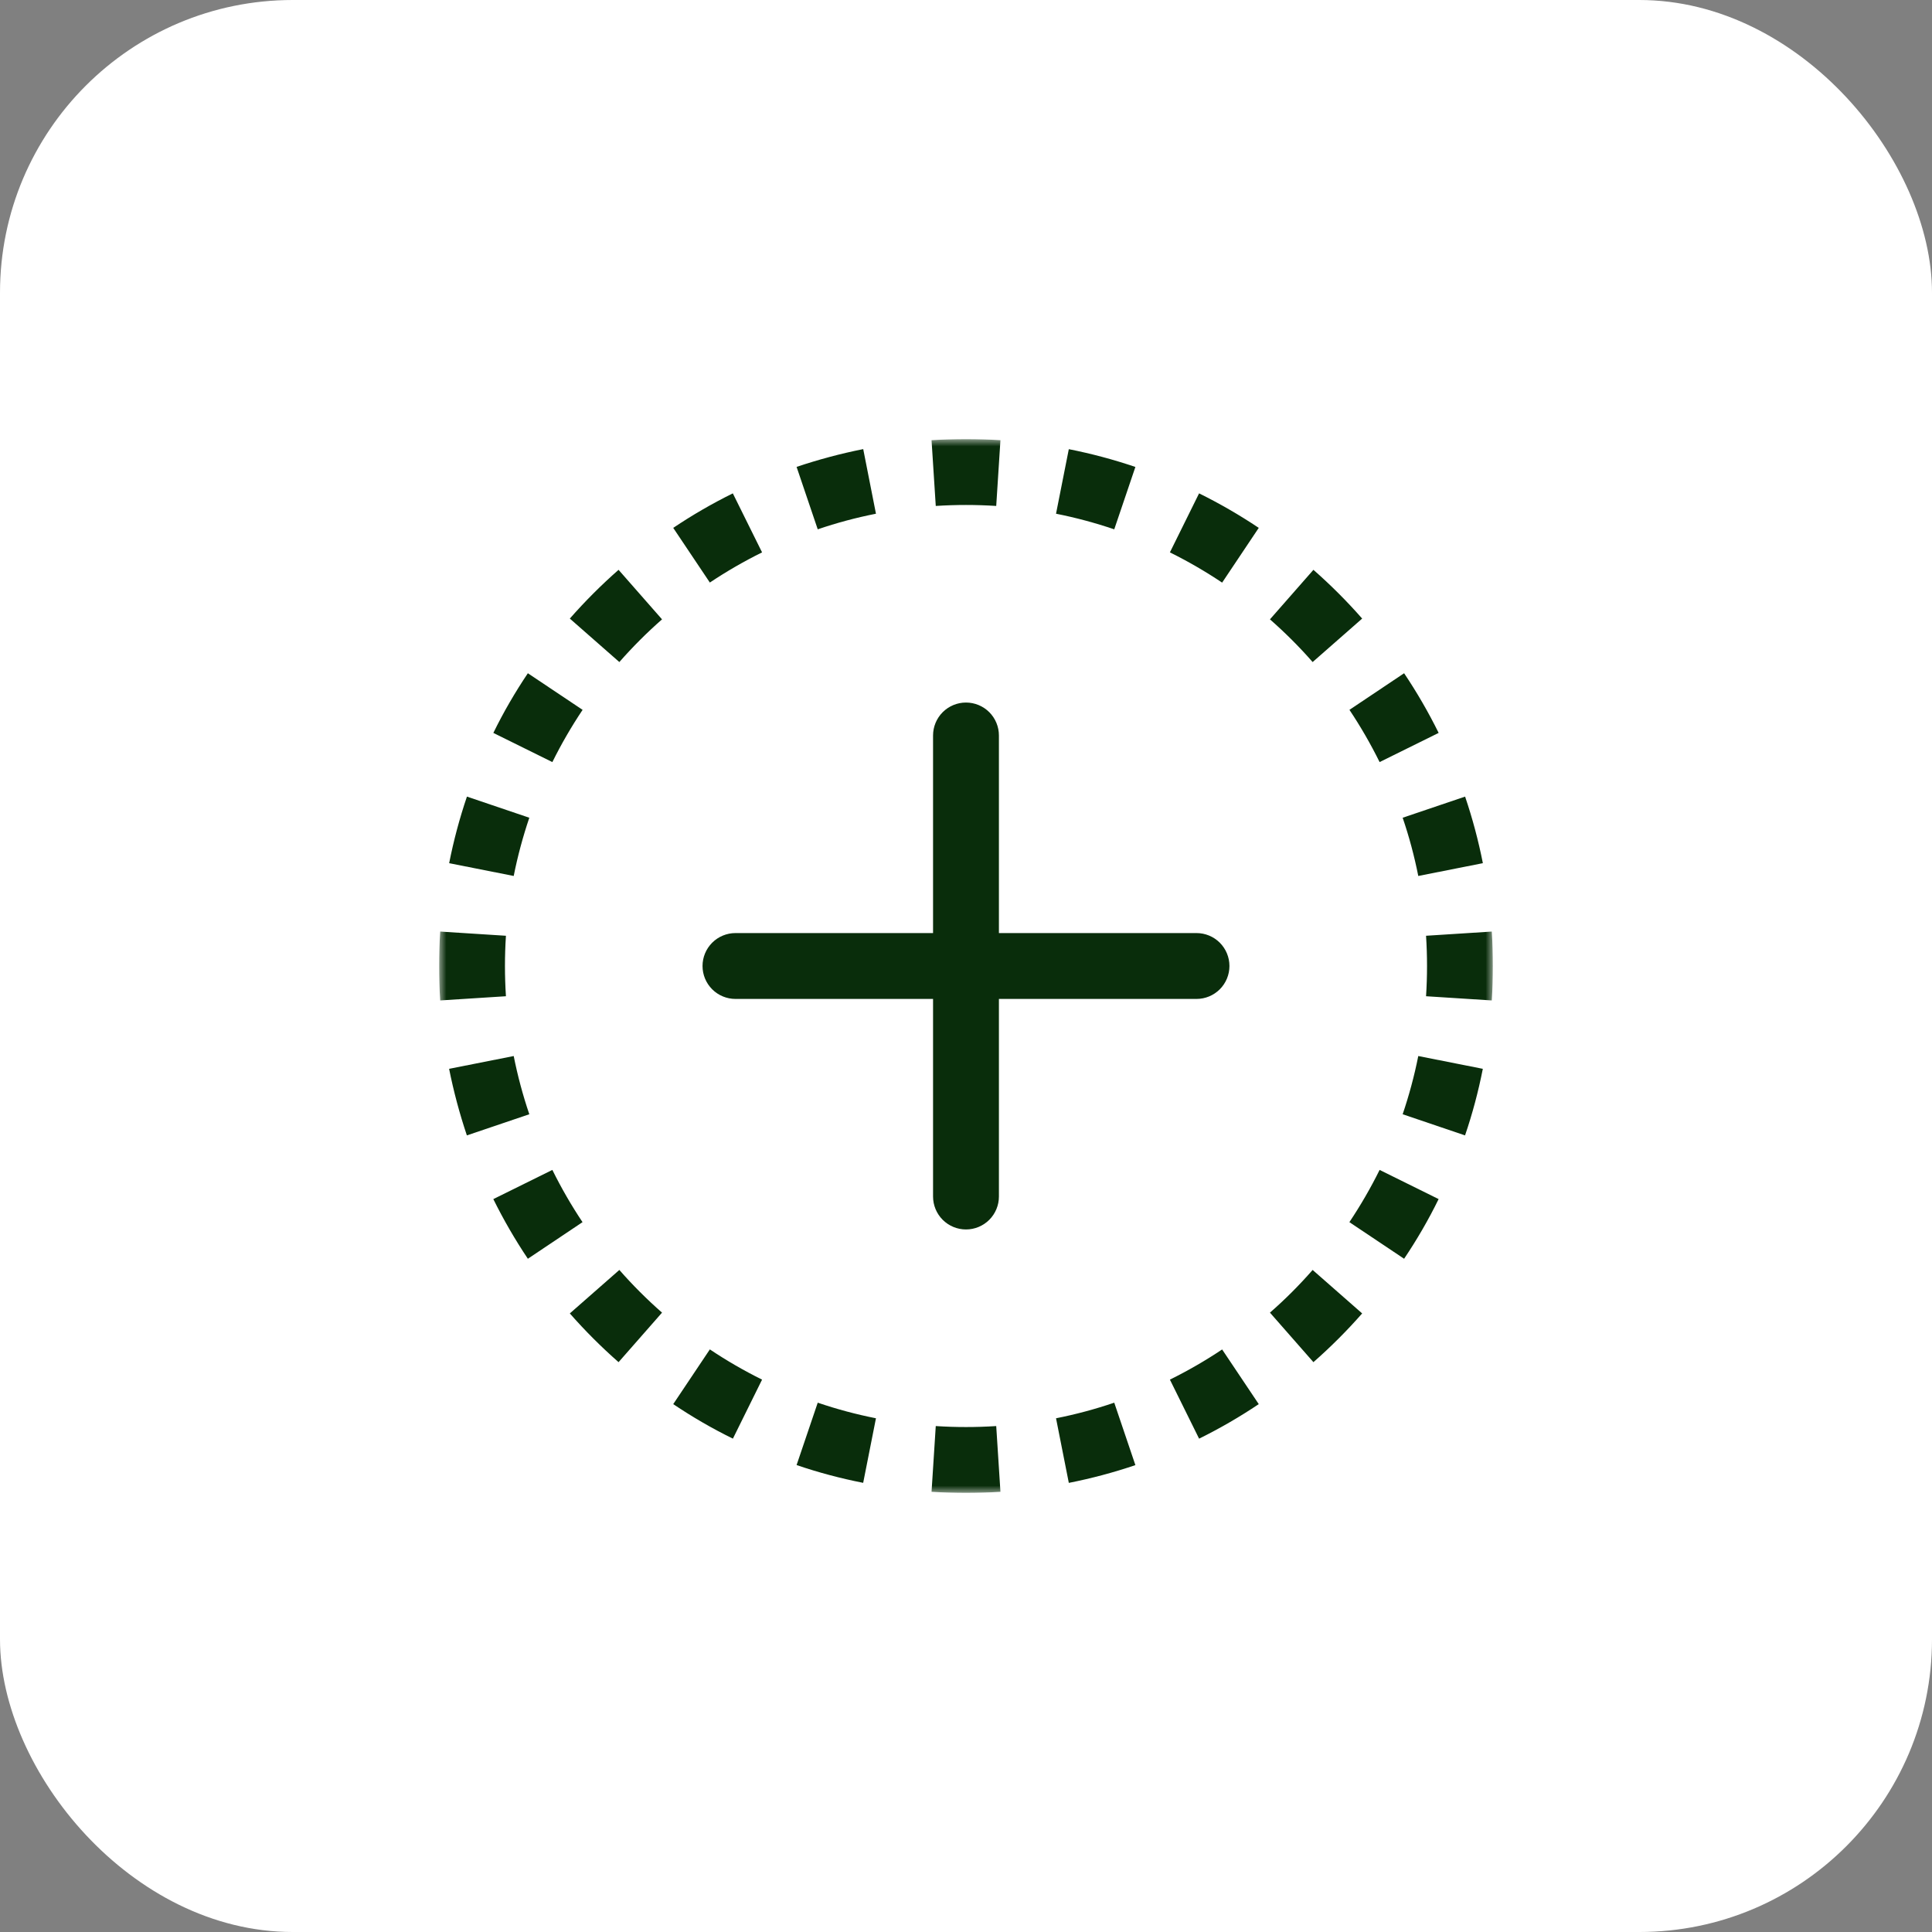 <svg width="132" height="132" viewBox="0 0 132 132" fill="none" xmlns="http://www.w3.org/2000/svg">
<rect x="0" y="0" width="132" height="132" fill="#808080" stroke="none"/>
<rect width="132" height="132" rx="20" fill="white"/>
<g clip-path="url(#clip0_45_2844)">
<mask id="mask0_45_2844" style="mask-type:luminance" maskUnits="userSpaceOnUse" x="30" y="30" width="72" height="72">
<path d="M102 30H30V102H102V30Z" fill="white"/>
</mask>
<g mask="url(#mask0_45_2844)">
<path d="M65.999 30C65.207 30 64.424 30.027 63.646 30.076L63.934 34.568C65.31 34.479 66.689 34.479 68.065 34.568L68.353 30.076C67.57 30.026 66.784 30 65.999 30ZM58.979 30.684C57.422 30.994 55.901 31.404 54.425 31.899L55.87 36.165C57.161 35.724 58.489 35.368 59.848 35.099L58.979 30.689V30.684ZM77.573 31.904C76.085 31.399 74.566 30.993 73.024 30.689L72.151 35.099C73.51 35.368 74.837 35.728 76.129 36.165L77.573 31.904ZM86.002 36.066C84.696 35.192 83.334 34.404 81.925 33.708L79.931 37.74C81.169 38.352 82.361 39.045 83.5 39.806L86.002 36.066ZM50.069 33.708C48.656 34.406 47.297 35.193 45.997 36.066L48.499 39.801C49.643 39.038 50.835 38.349 52.067 37.74L50.069 33.708ZM42.262 38.932C41.083 39.968 39.967 41.084 38.932 42.263L42.316 45.233C43.225 44.197 44.197 43.225 45.232 42.316L42.262 38.932ZM93.067 42.263C92.03 41.081 90.918 39.969 89.737 38.932L86.767 42.316C87.802 43.225 88.778 44.197 89.683 45.233L93.067 42.263ZM98.291 50.07C97.595 48.662 96.808 47.302 95.933 45.998L92.198 48.499C92.959 49.638 93.647 50.831 94.259 52.068L98.291 50.075V50.07ZM36.065 45.998C35.192 47.298 34.4 48.657 33.707 50.075L37.739 52.068C38.351 50.831 39.044 49.638 39.805 48.499L36.065 45.998ZM31.903 54.426C31.398 55.914 30.992 57.434 30.688 58.975L35.098 59.849C35.368 58.489 35.728 57.162 36.164 55.87L31.903 54.426ZM101.315 58.98C101.011 57.437 100.605 55.916 100.1 54.426L95.834 55.87C96.275 57.162 96.631 58.489 96.901 59.849L101.311 58.975L101.315 58.98ZM30.076 63.647C29.975 65.214 29.975 66.786 30.076 68.353L34.567 68.066C34.478 66.69 34.478 65.31 34.567 63.934L30.076 63.647ZM101.999 66C101.999 65.215 101.974 64.43 101.923 63.647L97.432 63.934C97.521 65.31 97.521 66.69 97.432 68.066L101.923 68.353C101.974 67.57 101.999 66.785 101.999 66ZM30.683 73.02C30.994 74.577 31.403 76.098 31.898 77.574L36.164 76.129C35.722 74.828 35.366 73.499 35.098 72.151L30.688 73.025L30.683 73.02ZM100.096 77.574C100.6 76.098 101.005 74.577 101.311 73.025L96.901 72.151C96.631 73.51 96.271 74.838 95.834 76.129L100.096 77.574ZM33.707 81.93C34.404 83.338 35.191 84.698 36.065 86.002L39.8 83.501C39.036 82.357 38.348 81.165 37.739 79.932L33.707 81.925V81.93ZM95.933 86.002C96.806 84.702 97.598 83.343 98.291 81.925L94.259 79.932C93.647 81.169 92.954 82.362 92.194 83.501L95.933 86.002ZM38.932 89.737C39.967 90.916 41.083 92.032 42.262 93.067L45.232 89.683C44.198 88.776 43.224 87.802 42.316 86.767L38.932 89.737ZM89.737 93.067C90.916 92.032 92.032 90.916 93.067 89.737L89.683 86.767C88.778 87.802 87.802 88.779 86.767 89.683L89.737 93.067ZM81.929 98.292C83.342 97.594 84.701 96.807 86.002 95.934L83.5 92.199C82.356 92.963 81.164 93.651 79.931 94.26L81.925 98.292H81.929ZM45.997 95.934C47.297 96.807 48.656 97.599 50.074 98.292L52.067 94.26C50.834 93.65 49.642 92.96 48.499 92.195L45.997 95.934ZM54.425 100.097C55.901 100.601 57.422 101.006 58.975 101.312L59.848 96.901C58.5 96.634 57.171 96.278 55.87 95.835L54.425 100.097ZM73.019 101.316C74.562 101.012 76.084 100.606 77.573 100.101L76.129 95.835C74.828 96.278 73.499 96.634 72.151 96.901L73.024 101.312L73.019 101.316ZM63.646 101.924C65.213 102.025 66.786 102.025 68.353 101.924L68.065 97.433C66.689 97.522 65.31 97.522 63.934 97.433L63.646 101.924ZM68.249 50.25C68.249 49.653 68.012 49.081 67.591 48.659C67.168 48.237 66.596 48 65.999 48C65.403 48 64.831 48.237 64.408 48.659C63.987 49.081 63.749 49.653 63.749 50.25V63.75H50.249C49.653 63.75 49.08 63.987 48.658 64.409C48.236 64.831 47.999 65.403 47.999 66C47.999 66.597 48.236 67.169 48.658 67.591C49.08 68.013 49.653 68.25 50.249 68.25H63.749V81.75C63.749 82.347 63.987 82.919 64.408 83.341C64.831 83.763 65.403 84 65.999 84C66.596 84 67.168 83.763 67.591 83.341C68.012 82.919 68.249 82.347 68.249 81.75V68.25H81.749C82.346 68.25 82.918 68.013 83.341 67.591C83.762 67.169 83.999 66.597 83.999 66C83.999 65.403 83.762 64.831 83.341 64.409C82.918 63.987 82.346 63.75 81.749 63.75H68.249V50.25Z" fill="#092D0B"/>
</g>
</g>
<defs>
<clipPath id="clip0_45_2844">
<rect width="72" height="72" fill="white" transform="translate(30 30)"/>
</clipPath>
</defs>
</svg>
